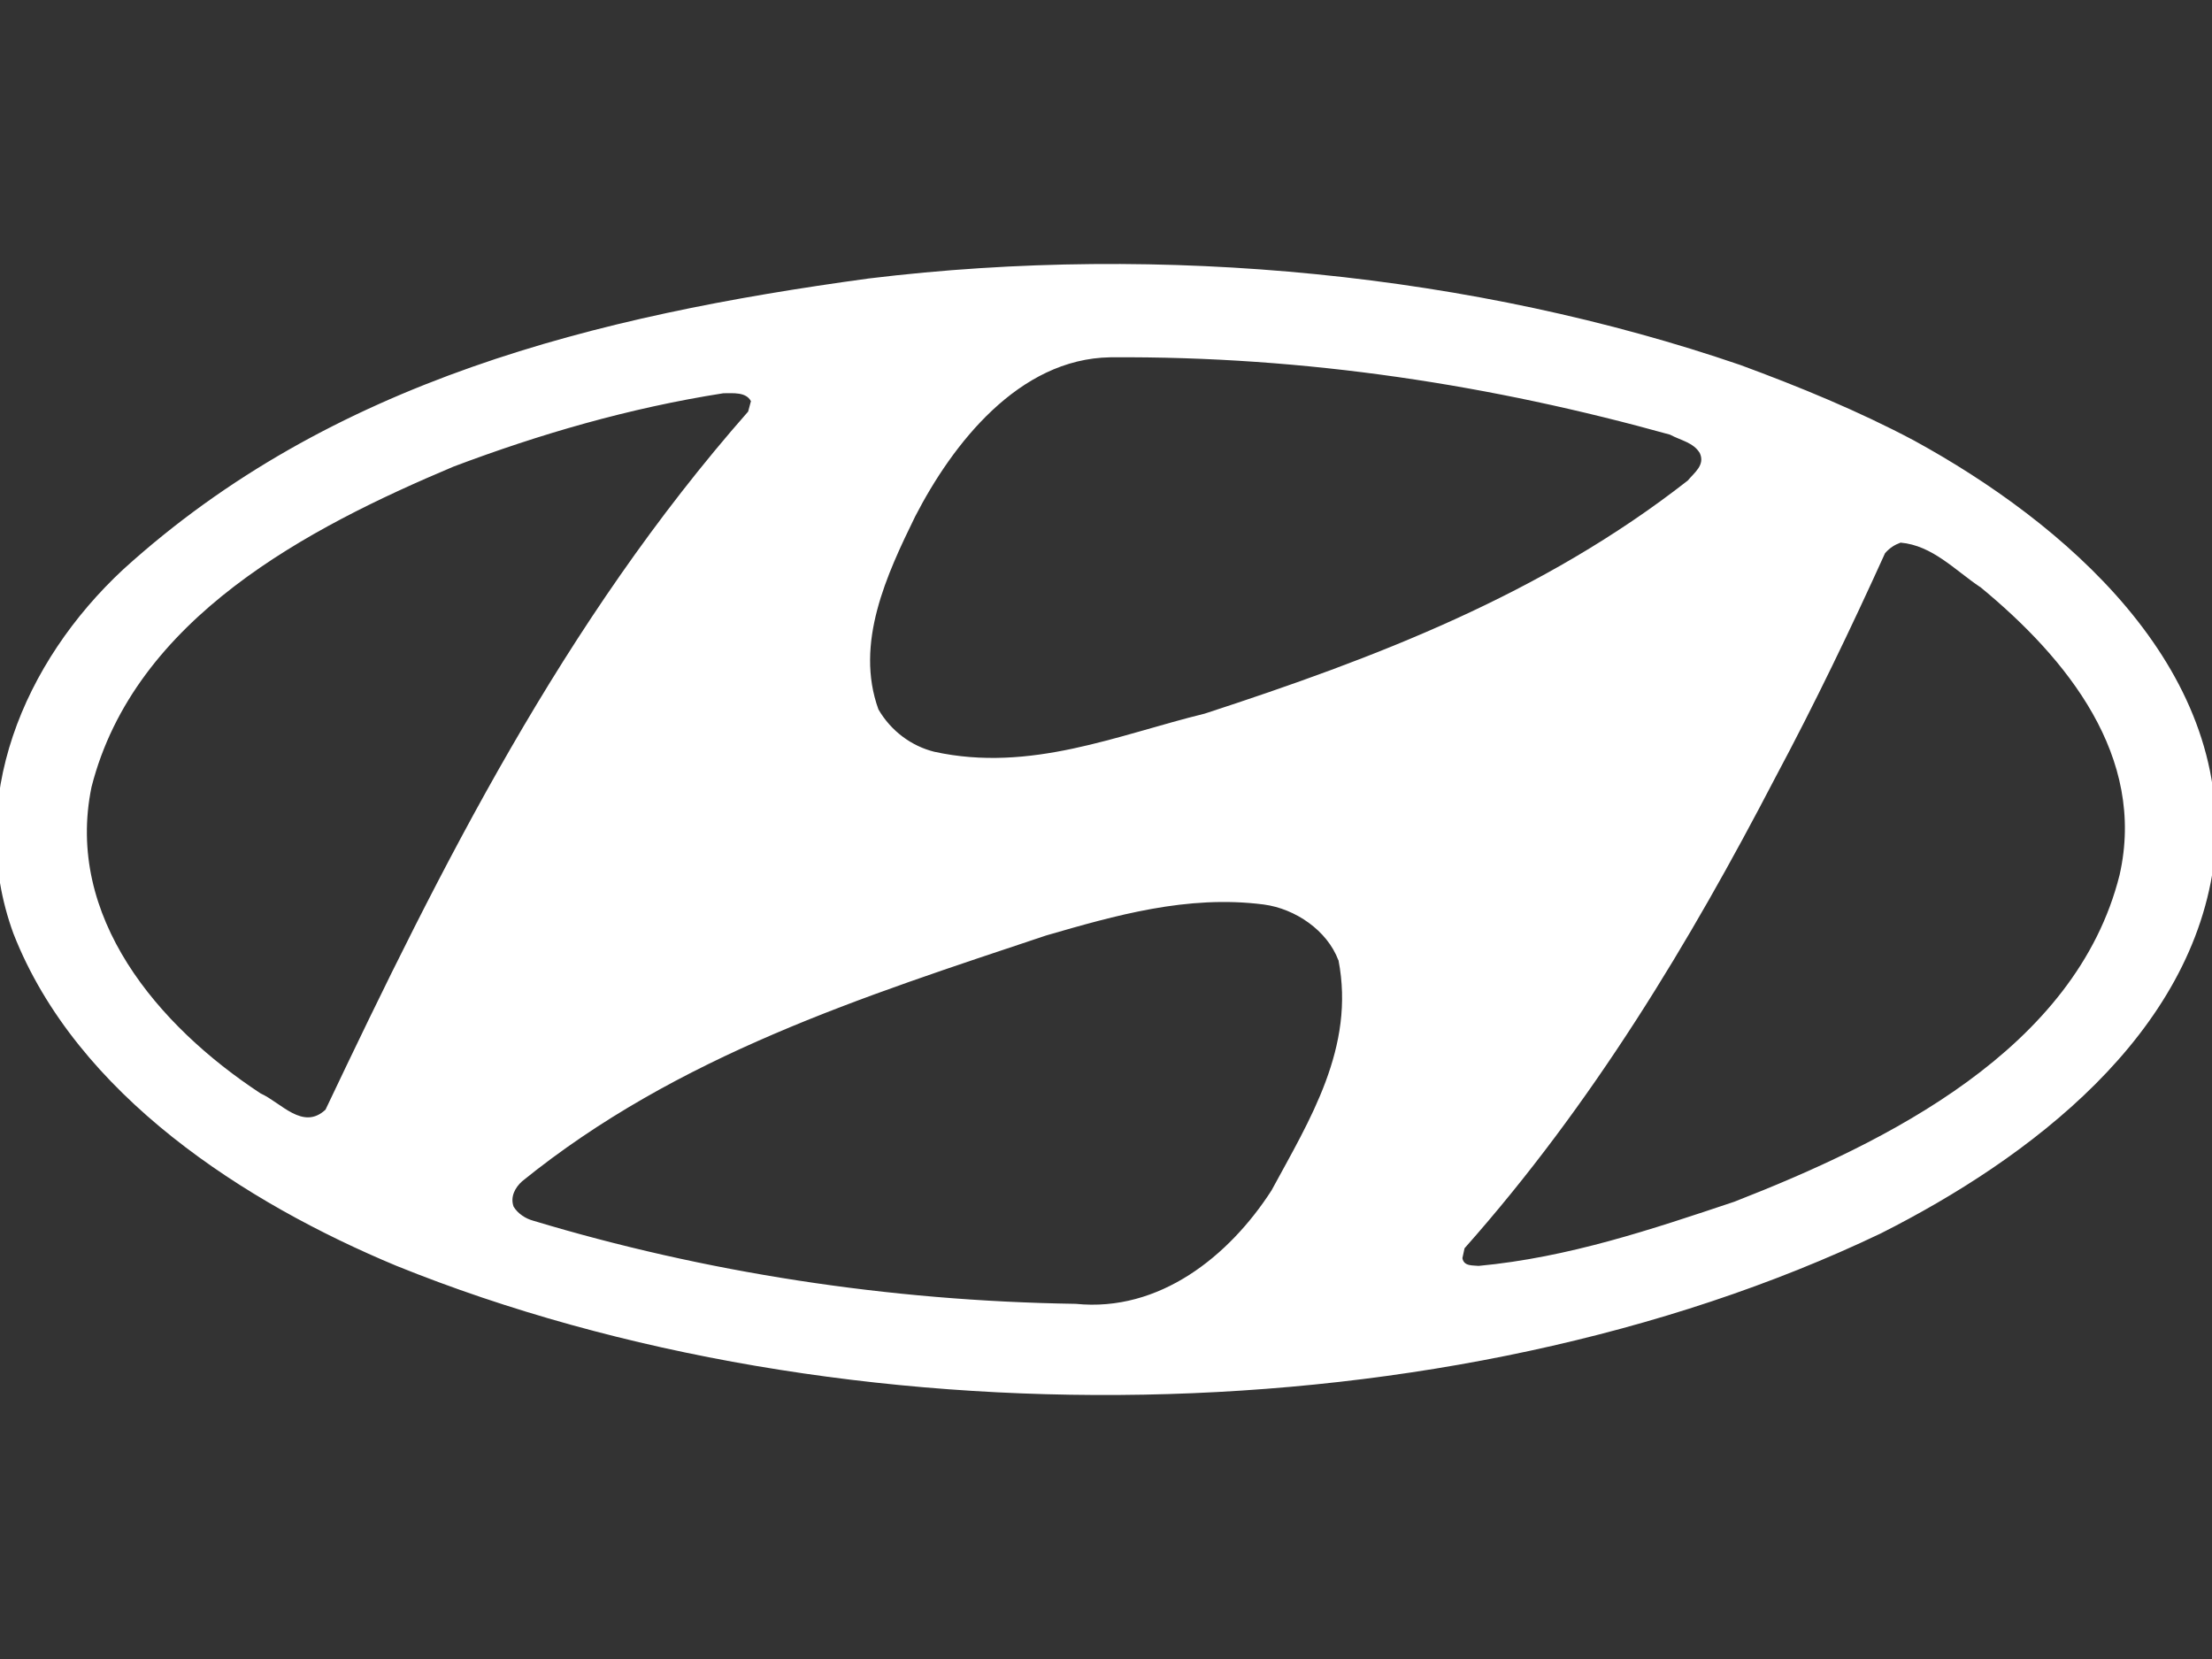 <svg width="32" height="24" viewBox="0 0 32 24" fill="none" xmlns="http://www.w3.org/2000/svg">
<rect x="0" y="0" width="32" height="24" fill="#333333" stroke="none"/>
<g clip-path="url(#clip0_3894_269902)">
<path fill-rule="evenodd" clip-rule="evenodd" d="M19.363 13.89C19.608 15.153 18.945 16.204 18.394 17.222C17.782 18.171 16.774 18.985 15.562 18.862C12.841 18.821 10.182 18.403 7.716 17.66C7.604 17.63 7.492 17.558 7.43 17.456C7.379 17.314 7.451 17.181 7.553 17.089C9.805 15.265 12.484 14.419 15.134 13.533C16.121 13.248 17.172 12.942 18.282 13.085C18.741 13.146 19.2 13.462 19.361 13.89H19.363ZM28.645 8.49C29.908 9.529 31.051 10.947 30.663 12.658C30.03 15.186 27.28 16.53 25.089 17.385C23.898 17.783 22.694 18.191 21.391 18.313C21.309 18.303 21.177 18.323 21.156 18.201L21.187 18.058C23.041 15.969 24.447 13.625 25.681 11.252C26.252 10.184 26.781 9.082 27.27 8.003C27.342 7.921 27.413 7.88 27.495 7.85C27.954 7.89 28.28 8.247 28.645 8.492V8.49ZM10.864 5.801L10.823 5.954C8.142 9 6.38 12.536 4.709 16.053C4.382 16.359 4.066 15.951 3.77 15.818C2.283 14.841 0.937 13.26 1.324 11.385C1.947 8.939 4.462 7.635 6.561 6.75C7.804 6.281 9.099 5.903 10.464 5.689C10.607 5.689 10.79 5.669 10.862 5.801H10.864ZM24.161 6.289C24.314 6.371 24.498 6.401 24.59 6.554C24.671 6.728 24.508 6.84 24.416 6.952C22.307 8.602 19.891 9.52 17.427 10.324C16.174 10.63 14.909 11.181 13.514 10.875C13.188 10.793 12.892 10.579 12.708 10.263C12.361 9.306 12.831 8.307 13.239 7.472C13.779 6.424 14.736 5.189 16.062 5.169C18.914 5.149 21.605 5.577 24.163 6.289H24.161ZM27.686 6.371C29.847 7.552 32.293 9.631 32.038 12.403C31.742 14.972 29.347 16.765 27.207 17.844C20.96 20.829 12.188 20.921 5.737 18.313C3.556 17.405 1.11 15.847 0.194 13.505C-0.51 11.579 0.347 9.571 1.783 8.237C4.79 5.506 8.622 4.567 12.565 4.029C16.845 3.508 21.348 3.967 25.179 5.281C26.036 5.597 26.881 5.944 27.686 6.371Z" fill="white"/>
</g>
<defs>
<clipPath id="clip0_3894_269902">
<rect width="32" height="24" fill="white"/>
</clipPath>
</defs>
</svg>
